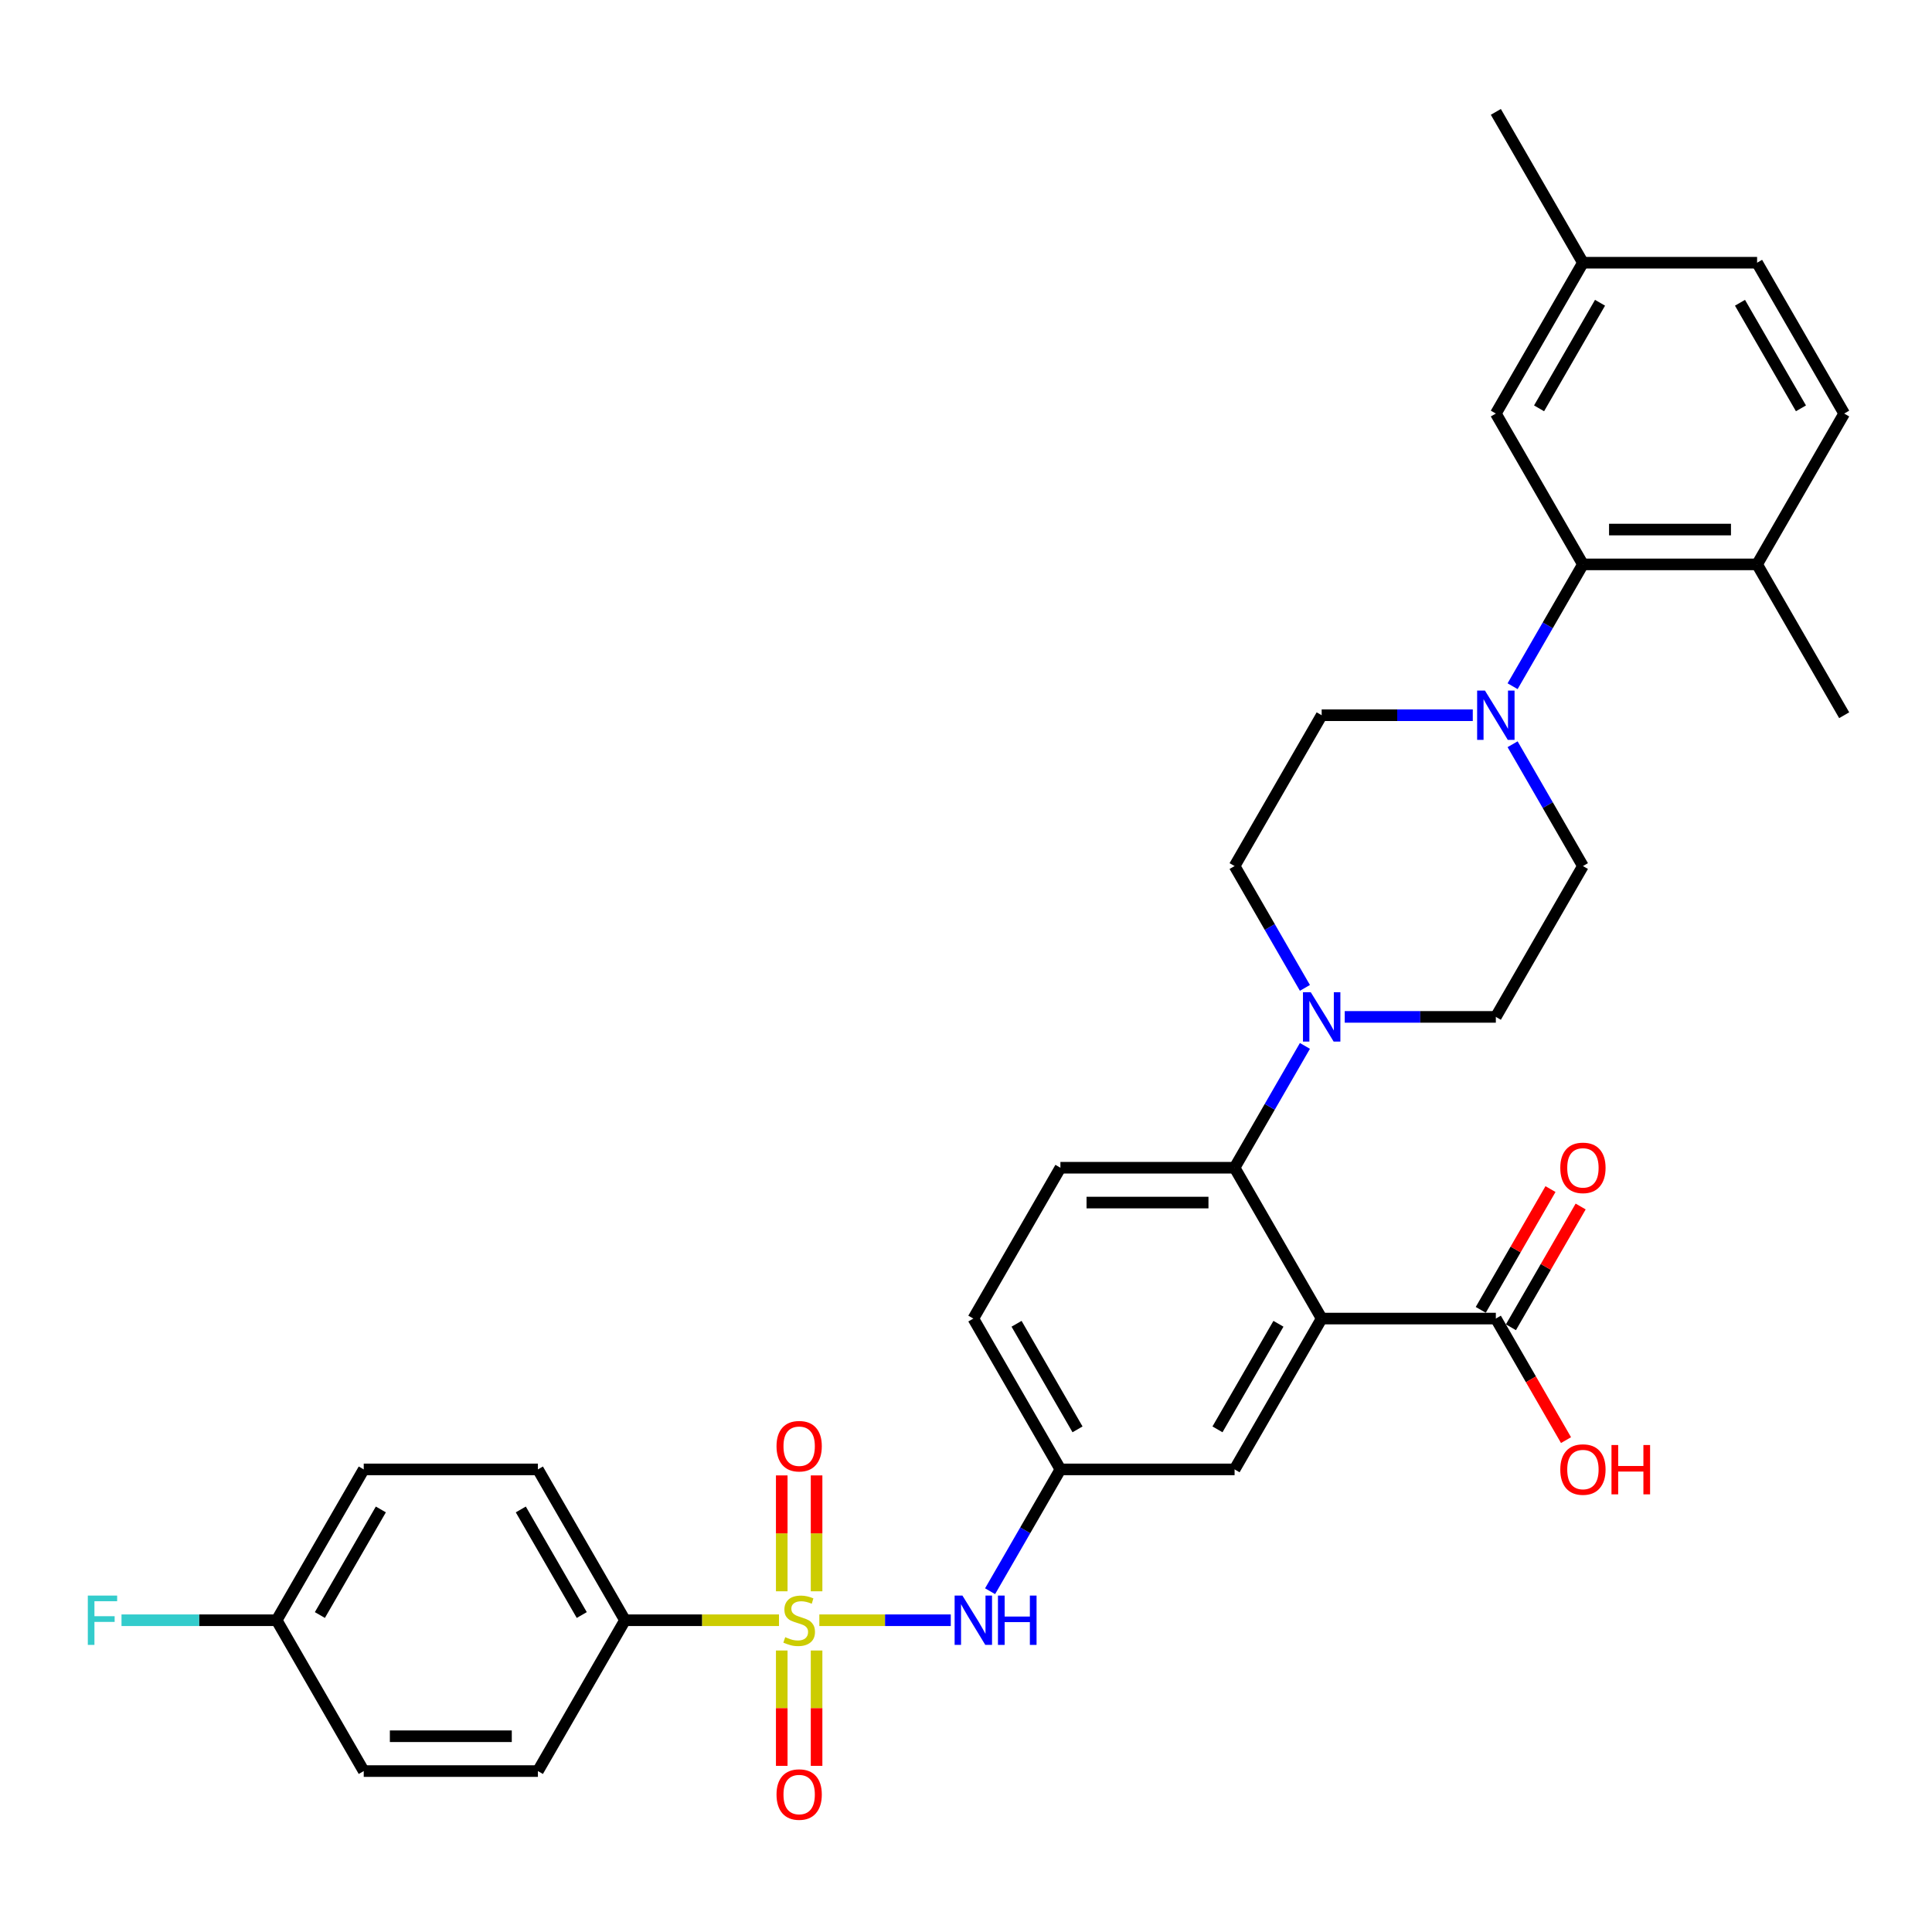 <?xml version='1.0' encoding='iso-8859-1'?>
<svg version='1.1' baseProfile='full'
              xmlns='http://www.w3.org/2000/svg'
                      xmlns:rdkit='http://www.rdkit.org/xml'
                      xmlns:xlink='http://www.w3.org/1999/xlink'
                  xml:space='preserve'
width='1000px' height='1000px' viewBox='0 0 1000 1000'>
<!-- END OF HEADER -->
<rect style='opacity:1.0;fill:#FFFFFF;stroke:none' width='1000' height='1000' x='0' y='0'> </rect>
<path class='bond-4' d='M 424.085,838.633 L 458.103,838.633' style='fill:none;fill-rule:evenodd;stroke:#CCCC00;stroke-width:6px;stroke-linecap:butt;stroke-linejoin:miter;stroke-opacity:1' />
<path class='bond-4' d='M 458.103,838.633 L 492.12,838.633' style='fill:none;fill-rule:evenodd;stroke:#0000FF;stroke-width:6px;stroke-linecap:butt;stroke-linejoin:miter;stroke-opacity:1' />
<path class='bond-7' d='M 403.206,838.633 L 363.351,838.633' style='fill:none;fill-rule:evenodd;stroke:#CCCC00;stroke-width:6px;stroke-linecap:butt;stroke-linejoin:miter;stroke-opacity:1' />
<path class='bond-7' d='M 363.351,838.633 L 323.495,838.633' style='fill:none;fill-rule:evenodd;stroke:#000000;stroke-width:6px;stroke-linecap:butt;stroke-linejoin:miter;stroke-opacity:1' />
<path class='bond-8' d='M 422.66,823.65 L 422.66,793.659' style='fill:none;fill-rule:evenodd;stroke:#CCCC00;stroke-width:6px;stroke-linecap:butt;stroke-linejoin:miter;stroke-opacity:1' />
<path class='bond-8' d='M 422.66,793.659 L 422.66,763.668' style='fill:none;fill-rule:evenodd;stroke:#FF0000;stroke-width:6px;stroke-linecap:butt;stroke-linejoin:miter;stroke-opacity:1' />
<path class='bond-8' d='M 404.63,823.65 L 404.63,793.659' style='fill:none;fill-rule:evenodd;stroke:#CCCC00;stroke-width:6px;stroke-linecap:butt;stroke-linejoin:miter;stroke-opacity:1' />
<path class='bond-8' d='M 404.63,793.659 L 404.63,763.668' style='fill:none;fill-rule:evenodd;stroke:#FF0000;stroke-width:6px;stroke-linecap:butt;stroke-linejoin:miter;stroke-opacity:1' />
<path class='bond-9' d='M 404.63,854.301 L 404.63,884.156' style='fill:none;fill-rule:evenodd;stroke:#CCCC00;stroke-width:6px;stroke-linecap:butt;stroke-linejoin:miter;stroke-opacity:1' />
<path class='bond-9' d='M 404.63,884.156 L 404.63,914.011' style='fill:none;fill-rule:evenodd;stroke:#FF0000;stroke-width:6px;stroke-linecap:butt;stroke-linejoin:miter;stroke-opacity:1' />
<path class='bond-9' d='M 422.66,854.301 L 422.66,884.156' style='fill:none;fill-rule:evenodd;stroke:#CCCC00;stroke-width:6px;stroke-linecap:butt;stroke-linejoin:miter;stroke-opacity:1' />
<path class='bond-9' d='M 422.66,884.156 L 422.66,914.011' style='fill:none;fill-rule:evenodd;stroke:#FF0000;stroke-width:6px;stroke-linecap:butt;stroke-linejoin:miter;stroke-opacity:1' />
<path class='bond-0' d='M 684.095,682.489 L 639.02,760.561' style='fill:none;fill-rule:evenodd;stroke:#000000;stroke-width:6px;stroke-linecap:butt;stroke-linejoin:miter;stroke-opacity:1' />
<path class='bond-0' d='M 661.72,685.184 L 630.167,739.835' style='fill:none;fill-rule:evenodd;stroke:#000000;stroke-width:6px;stroke-linecap:butt;stroke-linejoin:miter;stroke-opacity:1' />
<path class='bond-6' d='M 684.095,682.489 L 774.245,682.489' style='fill:none;fill-rule:evenodd;stroke:#000000;stroke-width:6px;stroke-linecap:butt;stroke-linejoin:miter;stroke-opacity:1' />
<path class='bond-34' d='M 684.095,682.489 L 639.02,604.416' style='fill:none;fill-rule:evenodd;stroke:#000000;stroke-width:6px;stroke-linecap:butt;stroke-linejoin:miter;stroke-opacity:1' />
<path class='bond-1' d='M 639.02,604.416 L 548.87,604.416' style='fill:none;fill-rule:evenodd;stroke:#000000;stroke-width:6px;stroke-linecap:butt;stroke-linejoin:miter;stroke-opacity:1' />
<path class='bond-1' d='M 625.498,622.446 L 562.393,622.446' style='fill:none;fill-rule:evenodd;stroke:#000000;stroke-width:6px;stroke-linecap:butt;stroke-linejoin:miter;stroke-opacity:1' />
<path class='bond-2' d='M 639.02,604.416 L 657.222,572.89' style='fill:none;fill-rule:evenodd;stroke:#000000;stroke-width:6px;stroke-linecap:butt;stroke-linejoin:miter;stroke-opacity:1' />
<path class='bond-2' d='M 657.222,572.89 L 675.424,541.363' style='fill:none;fill-rule:evenodd;stroke:#0000FF;stroke-width:6px;stroke-linecap:butt;stroke-linejoin:miter;stroke-opacity:1' />
<path class='bond-15' d='M 696.031,526.344 L 735.138,526.344' style='fill:none;fill-rule:evenodd;stroke:#0000FF;stroke-width:6px;stroke-linecap:butt;stroke-linejoin:miter;stroke-opacity:1' />
<path class='bond-15' d='M 735.138,526.344 L 774.245,526.344' style='fill:none;fill-rule:evenodd;stroke:#000000;stroke-width:6px;stroke-linecap:butt;stroke-linejoin:miter;stroke-opacity:1' />
<path class='bond-16' d='M 675.424,511.325 L 657.222,479.799' style='fill:none;fill-rule:evenodd;stroke:#0000FF;stroke-width:6px;stroke-linecap:butt;stroke-linejoin:miter;stroke-opacity:1' />
<path class='bond-16' d='M 657.222,479.799 L 639.02,448.272' style='fill:none;fill-rule:evenodd;stroke:#000000;stroke-width:6px;stroke-linecap:butt;stroke-linejoin:miter;stroke-opacity:1' />
<path class='bond-3' d='M 762.31,370.2 L 723.202,370.2' style='fill:none;fill-rule:evenodd;stroke:#0000FF;stroke-width:6px;stroke-linecap:butt;stroke-linejoin:miter;stroke-opacity:1' />
<path class='bond-3' d='M 723.202,370.2 L 684.095,370.2' style='fill:none;fill-rule:evenodd;stroke:#000000;stroke-width:6px;stroke-linecap:butt;stroke-linejoin:miter;stroke-opacity:1' />
<path class='bond-5' d='M 782.917,355.181 L 801.119,323.654' style='fill:none;fill-rule:evenodd;stroke:#0000FF;stroke-width:6px;stroke-linecap:butt;stroke-linejoin:miter;stroke-opacity:1' />
<path class='bond-5' d='M 801.119,323.654 L 819.32,292.127' style='fill:none;fill-rule:evenodd;stroke:#000000;stroke-width:6px;stroke-linecap:butt;stroke-linejoin:miter;stroke-opacity:1' />
<path class='bond-35' d='M 782.917,385.219 L 801.119,416.745' style='fill:none;fill-rule:evenodd;stroke:#0000FF;stroke-width:6px;stroke-linecap:butt;stroke-linejoin:miter;stroke-opacity:1' />
<path class='bond-35' d='M 801.119,416.745 L 819.32,448.272' style='fill:none;fill-rule:evenodd;stroke:#000000;stroke-width:6px;stroke-linecap:butt;stroke-linejoin:miter;stroke-opacity:1' />
<path class='bond-12' d='M 512.467,823.614 L 530.668,792.087' style='fill:none;fill-rule:evenodd;stroke:#0000FF;stroke-width:6px;stroke-linecap:butt;stroke-linejoin:miter;stroke-opacity:1' />
<path class='bond-12' d='M 530.668,792.087 L 548.87,760.561' style='fill:none;fill-rule:evenodd;stroke:#000000;stroke-width:6px;stroke-linecap:butt;stroke-linejoin:miter;stroke-opacity:1' />
<path class='bond-13' d='M 819.32,292.127 L 909.47,292.127' style='fill:none;fill-rule:evenodd;stroke:#000000;stroke-width:6px;stroke-linecap:butt;stroke-linejoin:miter;stroke-opacity:1' />
<path class='bond-13' d='M 832.843,274.097 L 895.948,274.097' style='fill:none;fill-rule:evenodd;stroke:#000000;stroke-width:6px;stroke-linecap:butt;stroke-linejoin:miter;stroke-opacity:1' />
<path class='bond-18' d='M 819.32,292.127 L 774.245,214.055' style='fill:none;fill-rule:evenodd;stroke:#000000;stroke-width:6px;stroke-linecap:butt;stroke-linejoin:miter;stroke-opacity:1' />
<path class='bond-19' d='M 782.053,686.996 L 800.098,655.74' style='fill:none;fill-rule:evenodd;stroke:#000000;stroke-width:6px;stroke-linecap:butt;stroke-linejoin:miter;stroke-opacity:1' />
<path class='bond-19' d='M 800.098,655.74 L 818.144,624.484' style='fill:none;fill-rule:evenodd;stroke:#FF0000;stroke-width:6px;stroke-linecap:butt;stroke-linejoin:miter;stroke-opacity:1' />
<path class='bond-19' d='M 766.438,677.981 L 784.484,646.725' style='fill:none;fill-rule:evenodd;stroke:#000000;stroke-width:6px;stroke-linecap:butt;stroke-linejoin:miter;stroke-opacity:1' />
<path class='bond-19' d='M 784.484,646.725 L 802.53,615.469' style='fill:none;fill-rule:evenodd;stroke:#FF0000;stroke-width:6px;stroke-linecap:butt;stroke-linejoin:miter;stroke-opacity:1' />
<path class='bond-24' d='M 774.245,682.489 L 792.406,713.943' style='fill:none;fill-rule:evenodd;stroke:#000000;stroke-width:6px;stroke-linecap:butt;stroke-linejoin:miter;stroke-opacity:1' />
<path class='bond-24' d='M 792.406,713.943 L 810.566,745.398' style='fill:none;fill-rule:evenodd;stroke:#FF0000;stroke-width:6px;stroke-linecap:butt;stroke-linejoin:miter;stroke-opacity:1' />
<path class='bond-20' d='M 323.495,838.633 L 278.42,760.561' style='fill:none;fill-rule:evenodd;stroke:#000000;stroke-width:6px;stroke-linecap:butt;stroke-linejoin:miter;stroke-opacity:1' />
<path class='bond-20' d='M 301.12,835.937 L 269.567,781.287' style='fill:none;fill-rule:evenodd;stroke:#000000;stroke-width:6px;stroke-linecap:butt;stroke-linejoin:miter;stroke-opacity:1' />
<path class='bond-21' d='M 323.495,838.633 L 278.42,916.705' style='fill:none;fill-rule:evenodd;stroke:#000000;stroke-width:6px;stroke-linecap:butt;stroke-linejoin:miter;stroke-opacity:1' />
<path class='bond-10' d='M 639.02,760.561 L 548.87,760.561' style='fill:none;fill-rule:evenodd;stroke:#000000;stroke-width:6px;stroke-linecap:butt;stroke-linejoin:miter;stroke-opacity:1' />
<path class='bond-11' d='M 548.87,604.416 L 503.795,682.489' style='fill:none;fill-rule:evenodd;stroke:#000000;stroke-width:6px;stroke-linecap:butt;stroke-linejoin:miter;stroke-opacity:1' />
<path class='bond-23' d='M 548.87,760.561 L 503.795,682.489' style='fill:none;fill-rule:evenodd;stroke:#000000;stroke-width:6px;stroke-linecap:butt;stroke-linejoin:miter;stroke-opacity:1' />
<path class='bond-23' d='M 557.724,739.835 L 526.171,685.184' style='fill:none;fill-rule:evenodd;stroke:#000000;stroke-width:6px;stroke-linecap:butt;stroke-linejoin:miter;stroke-opacity:1' />
<path class='bond-22' d='M 909.47,292.127 L 954.545,214.055' style='fill:none;fill-rule:evenodd;stroke:#000000;stroke-width:6px;stroke-linecap:butt;stroke-linejoin:miter;stroke-opacity:1' />
<path class='bond-31' d='M 909.47,292.127 L 954.545,370.2' style='fill:none;fill-rule:evenodd;stroke:#000000;stroke-width:6px;stroke-linecap:butt;stroke-linejoin:miter;stroke-opacity:1' />
<path class='bond-14' d='M 684.095,370.2 L 639.02,448.272' style='fill:none;fill-rule:evenodd;stroke:#000000;stroke-width:6px;stroke-linecap:butt;stroke-linejoin:miter;stroke-opacity:1' />
<path class='bond-17' d='M 774.245,526.344 L 819.32,448.272' style='fill:none;fill-rule:evenodd;stroke:#000000;stroke-width:6px;stroke-linecap:butt;stroke-linejoin:miter;stroke-opacity:1' />
<path class='bond-25' d='M 774.245,214.055 L 819.32,135.983' style='fill:none;fill-rule:evenodd;stroke:#000000;stroke-width:6px;stroke-linecap:butt;stroke-linejoin:miter;stroke-opacity:1' />
<path class='bond-25' d='M 796.621,211.359 L 828.174,156.709' style='fill:none;fill-rule:evenodd;stroke:#000000;stroke-width:6px;stroke-linecap:butt;stroke-linejoin:miter;stroke-opacity:1' />
<path class='bond-27' d='M 278.42,760.561 L 188.27,760.561' style='fill:none;fill-rule:evenodd;stroke:#000000;stroke-width:6px;stroke-linecap:butt;stroke-linejoin:miter;stroke-opacity:1' />
<path class='bond-28' d='M 278.42,916.705 L 188.27,916.705' style='fill:none;fill-rule:evenodd;stroke:#000000;stroke-width:6px;stroke-linecap:butt;stroke-linejoin:miter;stroke-opacity:1' />
<path class='bond-28' d='M 264.898,898.675 L 201.793,898.675' style='fill:none;fill-rule:evenodd;stroke:#000000;stroke-width:6px;stroke-linecap:butt;stroke-linejoin:miter;stroke-opacity:1' />
<path class='bond-36' d='M 954.545,214.055 L 909.47,135.983' style='fill:none;fill-rule:evenodd;stroke:#000000;stroke-width:6px;stroke-linecap:butt;stroke-linejoin:miter;stroke-opacity:1' />
<path class='bond-36' d='M 932.17,211.359 L 900.617,156.709' style='fill:none;fill-rule:evenodd;stroke:#000000;stroke-width:6px;stroke-linecap:butt;stroke-linejoin:miter;stroke-opacity:1' />
<path class='bond-29' d='M 819.32,135.983 L 909.47,135.983' style='fill:none;fill-rule:evenodd;stroke:#000000;stroke-width:6px;stroke-linecap:butt;stroke-linejoin:miter;stroke-opacity:1' />
<path class='bond-32' d='M 819.32,135.983 L 774.245,57.911' style='fill:none;fill-rule:evenodd;stroke:#000000;stroke-width:6px;stroke-linecap:butt;stroke-linejoin:miter;stroke-opacity:1' />
<path class='bond-26' d='M 143.195,838.633 L 188.27,916.705' style='fill:none;fill-rule:evenodd;stroke:#000000;stroke-width:6px;stroke-linecap:butt;stroke-linejoin:miter;stroke-opacity:1' />
<path class='bond-30' d='M 143.195,838.633 L 103.042,838.633' style='fill:none;fill-rule:evenodd;stroke:#000000;stroke-width:6px;stroke-linecap:butt;stroke-linejoin:miter;stroke-opacity:1' />
<path class='bond-30' d='M 103.042,838.633 L 62.89,838.633' style='fill:none;fill-rule:evenodd;stroke:#33CCCC;stroke-width:6px;stroke-linecap:butt;stroke-linejoin:miter;stroke-opacity:1' />
<path class='bond-33' d='M 143.195,838.633 L 188.27,760.561' style='fill:none;fill-rule:evenodd;stroke:#000000;stroke-width:6px;stroke-linecap:butt;stroke-linejoin:miter;stroke-opacity:1' />
<path class='bond-33' d='M 165.571,835.937 L 197.123,781.287' style='fill:none;fill-rule:evenodd;stroke:#000000;stroke-width:6px;stroke-linecap:butt;stroke-linejoin:miter;stroke-opacity:1' />
<path  class='atom-0' d='M 406.433 847.396
Q 406.722 847.504, 407.912 848.009
Q 409.102 848.513, 410.4 848.838
Q 411.734 849.126, 413.032 849.126
Q 415.448 849.126, 416.855 847.973
Q 418.261 846.783, 418.261 844.727
Q 418.261 843.321, 417.54 842.455
Q 416.855 841.59, 415.773 841.121
Q 414.691 840.652, 412.888 840.111
Q 410.616 839.426, 409.246 838.777
Q 407.912 838.128, 406.938 836.758
Q 406.001 835.388, 406.001 833.08
Q 406.001 829.87, 408.164 827.887
Q 410.364 825.904, 414.691 825.904
Q 417.648 825.904, 421.002 827.31
L 420.172 830.087
Q 417.107 828.825, 414.799 828.825
Q 412.311 828.825, 410.941 829.87
Q 409.571 830.88, 409.607 832.647
Q 409.607 834.017, 410.292 834.847
Q 411.013 835.676, 412.023 836.145
Q 413.068 836.614, 414.799 837.155
Q 417.107 837.876, 418.477 838.597
Q 419.848 839.318, 420.821 840.797
Q 421.831 842.239, 421.831 844.727
Q 421.831 848.261, 419.451 850.172
Q 417.107 852.047, 413.177 852.047
Q 410.905 852.047, 409.174 851.542
Q 407.479 851.074, 405.46 850.244
L 406.433 847.396
' fill='#CCCC00'/>
<path  class='atom-3' d='M 678.452 513.579
L 686.818 527.101
Q 687.647 528.436, 688.982 530.852
Q 690.316 533.268, 690.388 533.412
L 690.388 513.579
L 693.777 513.579
L 693.777 539.109
L 690.28 539.109
L 681.301 524.325
Q 680.255 522.594, 679.137 520.611
Q 678.055 518.627, 677.731 518.014
L 677.731 539.109
L 674.413 539.109
L 674.413 513.579
L 678.452 513.579
' fill='#0000FF'/>
<path  class='atom-4' d='M 768.602 357.434
L 776.968 370.957
Q 777.797 372.291, 779.132 374.707
Q 780.466 377.123, 780.538 377.267
L 780.538 357.434
L 783.928 357.434
L 783.928 382.965
L 780.43 382.965
L 771.451 368.18
Q 770.405 366.449, 769.287 364.466
Q 768.205 362.483, 767.881 361.87
L 767.881 382.965
L 764.563 382.965
L 764.563 357.434
L 768.602 357.434
' fill='#0000FF'/>
<path  class='atom-5' d='M 498.152 825.868
L 506.518 839.39
Q 507.347 840.724, 508.681 843.14
Q 510.016 845.557, 510.088 845.701
L 510.088 825.868
L 513.477 825.868
L 513.477 851.398
L 509.98 851.398
L 501.001 836.614
Q 499.955 834.883, 498.837 832.899
Q 497.755 830.916, 497.431 830.303
L 497.431 851.398
L 494.113 851.398
L 494.113 825.868
L 498.152 825.868
' fill='#0000FF'/>
<path  class='atom-5' d='M 516.543 825.868
L 520.004 825.868
L 520.004 836.722
L 533.058 836.722
L 533.058 825.868
L 536.52 825.868
L 536.52 851.398
L 533.058 851.398
L 533.058 839.607
L 520.004 839.607
L 520.004 851.398
L 516.543 851.398
L 516.543 825.868
' fill='#0000FF'/>
<path  class='atom-9' d='M 401.926 748.555
Q 401.926 742.425, 404.955 738.999
Q 407.984 735.573, 413.645 735.573
Q 419.307 735.573, 422.336 738.999
Q 425.365 742.425, 425.365 748.555
Q 425.365 754.757, 422.3 758.291
Q 419.235 761.789, 413.645 761.789
Q 408.02 761.789, 404.955 758.291
Q 401.926 754.793, 401.926 748.555
M 413.645 758.904
Q 417.54 758.904, 419.631 756.308
Q 421.759 753.676, 421.759 748.555
Q 421.759 743.543, 419.631 741.019
Q 417.54 738.458, 413.645 738.458
Q 409.751 738.458, 407.623 740.982
Q 405.532 743.507, 405.532 748.555
Q 405.532 753.712, 407.623 756.308
Q 409.751 758.904, 413.645 758.904
' fill='#FF0000'/>
<path  class='atom-10' d='M 401.926 928.855
Q 401.926 922.725, 404.955 919.299
Q 407.984 915.874, 413.645 915.874
Q 419.307 915.874, 422.336 919.299
Q 425.365 922.725, 425.365 928.855
Q 425.365 935.057, 422.3 938.591
Q 419.235 942.089, 413.645 942.089
Q 408.02 942.089, 404.955 938.591
Q 401.926 935.094, 401.926 928.855
M 413.645 939.204
Q 417.54 939.204, 419.631 936.608
Q 421.759 933.976, 421.759 928.855
Q 421.759 923.843, 419.631 921.319
Q 417.54 918.758, 413.645 918.758
Q 409.751 918.758, 407.623 921.283
Q 405.532 923.807, 405.532 928.855
Q 405.532 934.012, 407.623 936.608
Q 409.751 939.204, 413.645 939.204
' fill='#FF0000'/>
<path  class='atom-20' d='M 807.601 604.488
Q 807.601 598.358, 810.63 594.933
Q 813.659 591.507, 819.32 591.507
Q 824.982 591.507, 828.011 594.933
Q 831.04 598.358, 831.04 604.488
Q 831.04 610.691, 827.975 614.225
Q 824.91 617.722, 819.32 617.722
Q 813.695 617.722, 810.63 614.225
Q 807.601 610.727, 807.601 604.488
M 819.32 614.838
Q 823.215 614.838, 825.306 612.241
Q 827.434 609.609, 827.434 604.488
Q 827.434 599.476, 825.306 596.952
Q 823.215 594.392, 819.32 594.392
Q 815.426 594.392, 813.298 596.916
Q 811.207 599.44, 811.207 604.488
Q 811.207 609.645, 813.298 612.241
Q 815.426 614.838, 819.32 614.838
' fill='#FF0000'/>
<path  class='atom-25' d='M 807.601 760.633
Q 807.601 754.503, 810.63 751.077
Q 813.659 747.651, 819.32 747.651
Q 824.982 747.651, 828.011 751.077
Q 831.04 754.503, 831.04 760.633
Q 831.04 766.835, 827.975 770.369
Q 824.91 773.867, 819.32 773.867
Q 813.695 773.867, 810.63 770.369
Q 807.601 766.871, 807.601 760.633
M 819.32 770.982
Q 823.215 770.982, 825.306 768.386
Q 827.434 765.753, 827.434 760.633
Q 827.434 755.621, 825.306 753.096
Q 823.215 750.536, 819.32 750.536
Q 815.426 750.536, 813.298 753.06
Q 811.207 755.584, 811.207 760.633
Q 811.207 765.789, 813.298 768.386
Q 815.426 770.982, 819.32 770.982
' fill='#FF0000'/>
<path  class='atom-25' d='M 834.105 747.94
L 837.567 747.94
L 837.567 758.794
L 850.621 758.794
L 850.621 747.94
L 854.082 747.94
L 854.082 773.47
L 850.621 773.47
L 850.621 761.679
L 837.567 761.679
L 837.567 773.47
L 834.105 773.47
L 834.105 747.94
' fill='#FF0000'/>
<path  class='atom-31' d='M 45.455 825.868
L 60.636 825.868
L 60.636 828.789
L 48.88 828.789
L 48.88 836.542
L 59.338 836.542
L 59.338 839.498
L 48.88 839.498
L 48.88 851.398
L 45.455 851.398
L 45.455 825.868
' fill='#33CCCC'/>
</svg>
